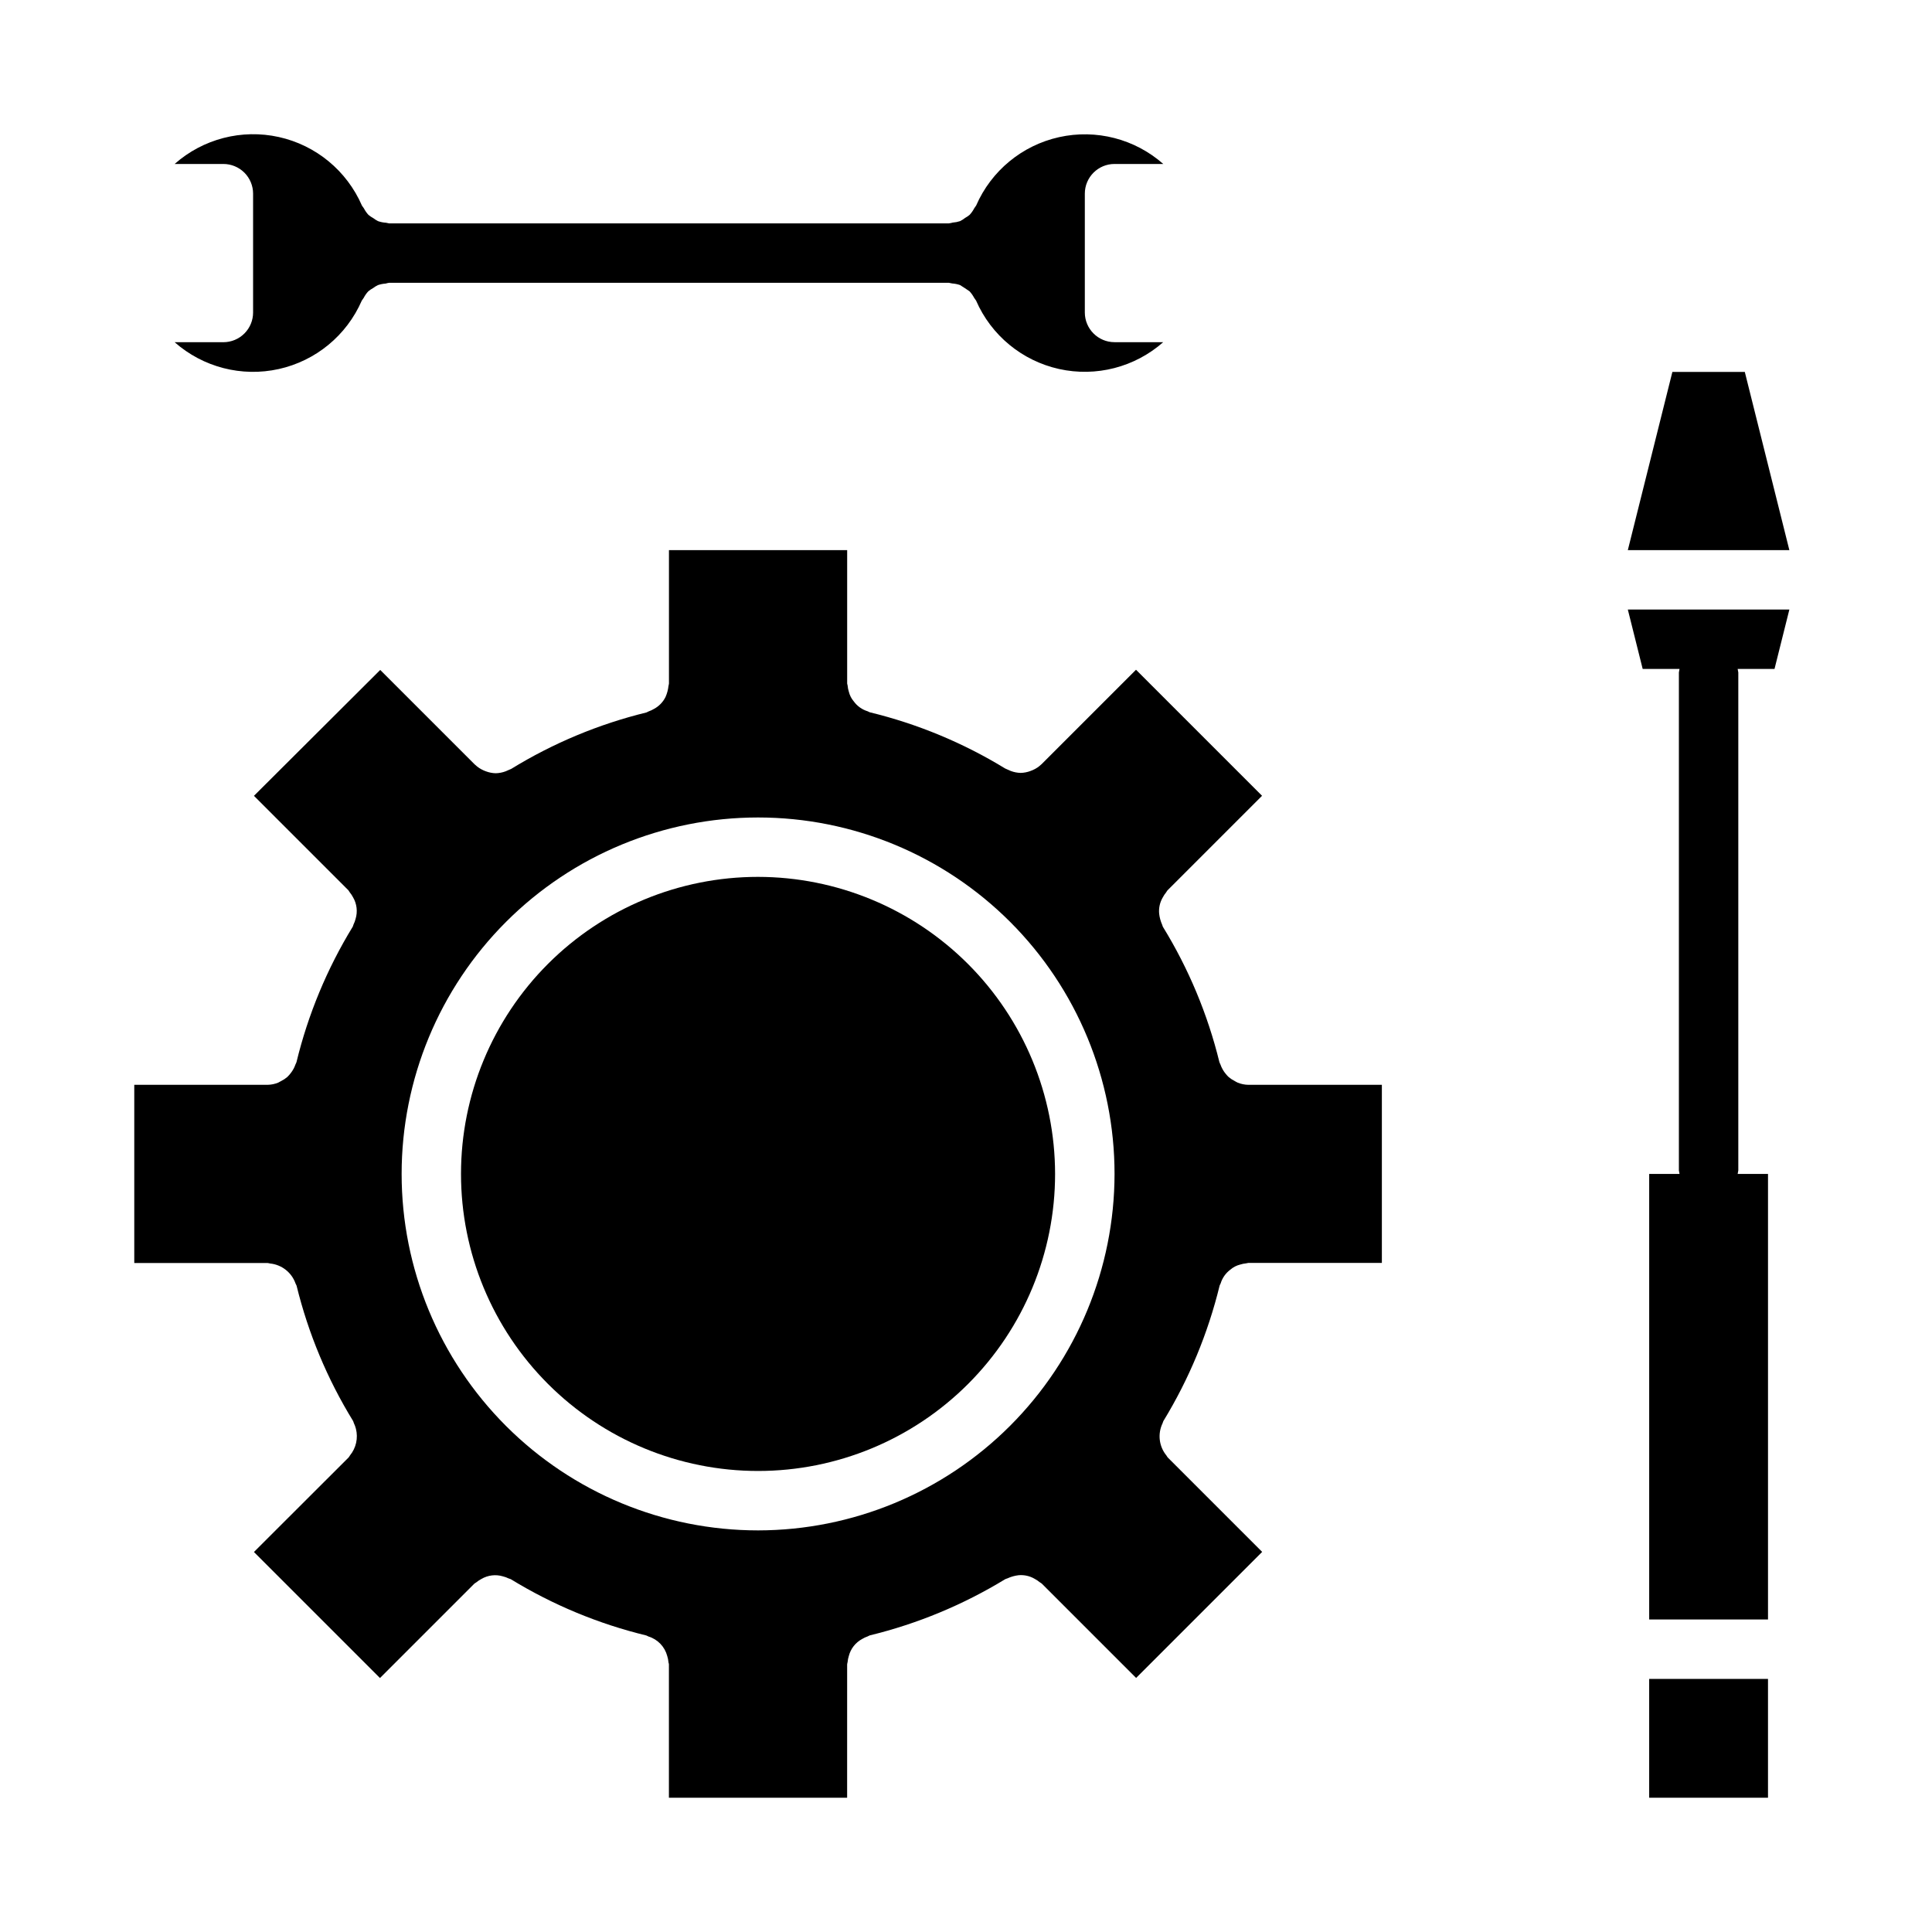 <?xml version="1.0" encoding="UTF-8"?>
<!-- Uploaded to: SVG Repo, www.svgrepo.com, Generator: SVG Repo Mixer Tools -->
<svg fill="#000000" width="800px" height="800px" version="1.1" viewBox="144 144 512 512" xmlns="http://www.w3.org/2000/svg">
 <g>
  <path d="m344.89 376.38c-20.879 0-40.902 8.293-55.664 23.055-14.762 14.766-23.055 34.789-23.055 55.664 0 20.879 8.293 40.902 23.055 55.664s34.785 23.059 55.664 23.059c20.879 0 40.902-8.297 55.664-23.059 14.762-14.762 23.055-34.785 23.055-55.664-0.023-20.871-8.324-40.879-23.082-55.637-14.758-14.758-34.766-23.059-55.637-23.082z"/>
  <path d="m474.83 431.49c-0.969-0.016-1.926-0.211-2.824-0.578-0.289-0.133-0.566-0.285-0.836-0.453-0.562-0.281-1.094-0.633-1.574-1.039-0.258-0.246-0.5-0.508-0.723-0.789-0.629-0.738-1.113-1.586-1.434-2.504-0.078-0.234-0.227-0.426-0.293-0.668h0.004c-3.098-12.645-8.145-24.734-14.957-35.824-0.117-0.188-0.117-0.41-0.219-0.598l-0.004-0.004c-0.41-0.93-0.676-1.914-0.785-2.926-0.137-1.492 0.199-2.984 0.961-4.277 0.246-0.477 0.543-0.922 0.887-1.336 0.141-0.164 0.195-0.371 0.348-0.527l25.074-25.074-33.402-33.402-25.023 25.023-0.062 0.047-0.004 0.004c-0.664 0.641-1.441 1.156-2.289 1.52-0.195 0.086-0.387 0.156-0.59 0.234v0.004c-0.836 0.312-1.715 0.484-2.606 0.504-0.895-0.023-1.777-0.195-2.613-0.512-0.496-0.219-0.992-0.438-1.488-0.656-11.113-6.797-23.215-11.82-35.875-14.895-0.211-0.055-0.371-0.203-0.574-0.27v0.004c-1.461-0.449-2.742-1.355-3.644-2.59-0.648-0.75-1.109-1.641-1.336-2.606-0.164-0.512-0.27-1.039-0.316-1.574 0-0.211-0.125-0.395-0.125-0.613v-35.324h-47.227v35.367c0 0.219-0.109 0.41-0.125 0.629v0.004c-0.109 1.012-0.375 2-0.789 2.93-0.664 1.34-1.73 2.441-3.051 3.148-0.453 0.273-0.934 0.496-1.434 0.668-0.203 0.07-0.363 0.219-0.582 0.277-12.648 3.094-24.734 8.141-35.828 14.957-0.254 0.125-0.516 0.238-0.785 0.336-0.223 0.113-0.453 0.211-0.688 0.301-0.836 0.316-1.719 0.488-2.613 0.512-0.891-0.02-1.77-0.191-2.606-0.504-0.203-0.07-0.395-0.141-0.59-0.234v-0.004c-0.848-0.363-1.625-0.879-2.289-1.52l-0.062-0.039-25.074-25.074-33.465 33.363 25.023 25.023c0.156 0.156 0.211 0.371 0.355 0.535v0.004c0.344 0.41 0.637 0.855 0.883 1.328 1.012 1.727 1.254 3.797 0.676 5.707-0.129 0.52-0.312 1.02-0.551 1.496-0.102 0.195-0.102 0.418-0.219 0.605v0.004c-6.797 11.109-11.824 23.211-14.895 35.871-0.062 0.242-0.203 0.434-0.293 0.66h0.004c-0.125 0.363-0.281 0.715-0.457 1.055-0.449 0.828-1.023 1.578-1.703 2.231-0.48 0.406-1.008 0.758-1.574 1.039-0.27 0.168-0.551 0.32-0.84 0.453-0.883 0.359-1.82 0.551-2.773 0.57h-35.352v47.23h35.367c0.227 0 0.418 0.109 0.637 0.125h0.004c3.086 0.316 5.711 2.387 6.738 5.316 0.07 0.211 0.219 0.371 0.277 0.582h-0.004c3.098 12.641 8.141 24.727 14.957 35.816 0.117 0.188 0.117 0.402 0.219 0.598h0.004c0.23 0.48 0.414 0.98 0.543 1.496 0.625 2.465 0.039 5.082-1.574 7.047-0.141 0.164-0.195 0.371-0.348 0.527l-25.105 25.07 33.402 33.402 25.023-25.023c0.156-0.156 0.371-0.211 0.535-0.355 0.414-0.34 0.859-0.637 1.332-0.883 1.727-1.012 3.801-1.258 5.715-0.676 0.516 0.129 1.012 0.309 1.488 0.543 0.195 0.102 0.418 0.102 0.605 0.219 11.113 6.797 23.215 11.824 35.875 14.895 0.211 0.055 0.371 0.203 0.574 0.27 2.449 0.746 4.332 2.711 4.981 5.188 0.164 0.512 0.27 1.039 0.316 1.574 0 0.211 0.125 0.395 0.125 0.613v35.352h47.23l0.004-35.352c0-0.219 0.109-0.402 0.125-0.621 0.047-0.535 0.152-1.062 0.316-1.574 0.492-1.941 1.781-3.586 3.547-4.527 0.457-0.277 0.945-0.504 1.449-0.676 0.203-0.07 0.355-0.211 0.566-0.27 12.66-3.082 24.766-8.109 35.891-14.895 0.188-0.117 0.402-0.117 0.598-0.219 0.93-0.43 1.918-0.707 2.938-0.828 1.484-0.133 2.973 0.199 4.258 0.953 0.48 0.25 0.93 0.551 1.344 0.898 0.164 0.141 0.371 0.195 0.527 0.348l25.023 25.023 33.402-33.402-25.023-25.023c-0.156-0.156-0.211-0.371-0.355-0.535-1.969-2.41-2.363-5.742-1.008-8.543 0.094-0.195 0.102-0.41 0.219-0.598h0.004c6.785-11.121 11.809-23.23 14.895-35.887 0.055-0.211 0.195-0.363 0.27-0.566l-0.004-0.004c0.445-1.457 1.348-2.738 2.574-3.644 0.742-0.648 1.633-1.109 2.59-1.344 0.512-0.164 1.039-0.273 1.574-0.324 0.203 0 0.387-0.117 0.598-0.117h35.387v-47.199zm-129.93 118.08c-25.055 0-49.082-9.953-66.797-27.668-17.715-17.715-27.668-41.742-27.668-66.797 0-25.051 9.953-49.078 27.668-66.797 17.715-17.715 41.742-27.668 66.797-27.668 25.055 0 49.082 9.953 66.797 27.668 17.715 17.719 27.668 41.746 27.668 66.797-0.031 25.047-9.992 49.055-27.699 66.766-17.711 17.707-41.723 27.672-66.766 27.699z"/>
  <path d="m203.2 234.69h-12.918c7.531 6.644 17.793 9.289 27.602 7.109 9.809-2.18 17.98-8.918 21.992-18.133 0.152-0.25 0.32-0.492 0.504-0.723 0.328-0.637 0.738-1.223 1.227-1.746 0.387-0.324 0.809-0.605 1.25-0.844 0.398-0.305 0.828-0.566 1.277-0.789 0.668-0.23 1.363-0.371 2.07-0.414 0.297-0.09 0.598-0.156 0.906-0.207h148.34c0.305 0.043 0.605 0.102 0.906 0.18 0.699 0.047 1.391 0.188 2.055 0.418 0.855 0.527 1.699 1.078 2.523 1.656 0.484 0.52 0.895 1.102 1.223 1.73 0.184 0.234 0.355 0.477 0.512 0.73 4.008 9.215 12.184 15.953 21.992 18.133 9.809 2.18 20.066-0.465 27.602-7.109h-12.902c-4.348 0-7.871-3.527-7.871-7.875v-31.48c0-4.348 3.523-7.871 7.871-7.871h12.918c-7.535-6.648-17.793-9.289-27.602-7.109-9.809 2.18-17.984 8.918-21.992 18.133-0.148 0.242-0.312 0.477-0.488 0.699-0.332 0.645-0.75 1.242-1.246 1.77-0.363 0.297-0.75 0.562-1.164 0.789-0.422 0.336-0.879 0.625-1.359 0.867-0.625 0.207-1.273 0.336-1.93 0.383-0.344 0.098-0.695 0.168-1.047 0.215h-148.34c-0.266-0.043-0.531-0.098-0.789-0.168-0.734-0.043-1.457-0.188-2.148-0.43-0.438-0.223-0.855-0.488-1.242-0.789-0.453-0.242-0.883-0.531-1.277-0.859-0.484-0.52-0.895-1.105-1.219-1.738-0.188-0.23-0.355-0.473-0.512-0.723-4.004-9.234-12.184-15.992-22.008-18.176-9.824-2.184-20.098 0.469-27.633 7.137h12.918c2.086 0 4.09 0.832 5.566 2.305 1.477 1.477 2.305 3.481 2.305 5.566v31.488c0 2.09-0.828 4.09-2.305 5.566-1.477 1.477-3.481 2.309-5.566 2.309z"/>
  <path d="m606.39 242.56h-19.191l-11.809 47.23h42.809z"/>
  <path d="m579.33 321.28h9.762c-0.074 0.309-0.129 0.617-0.168 0.93v131.96c0.039 0.312 0.094 0.625 0.168 0.93h-8.039v118.08h31.488v-118.08h-8.039c0.074-0.305 0.129-0.617 0.168-0.93v-131.96c-0.039-0.312-0.094-0.621-0.168-0.93h9.762l3.938-15.742h-42.809z"/>
  <path d="m581.05 588.93h31.488v31.488h-31.488z"/>
 </g>
</svg>